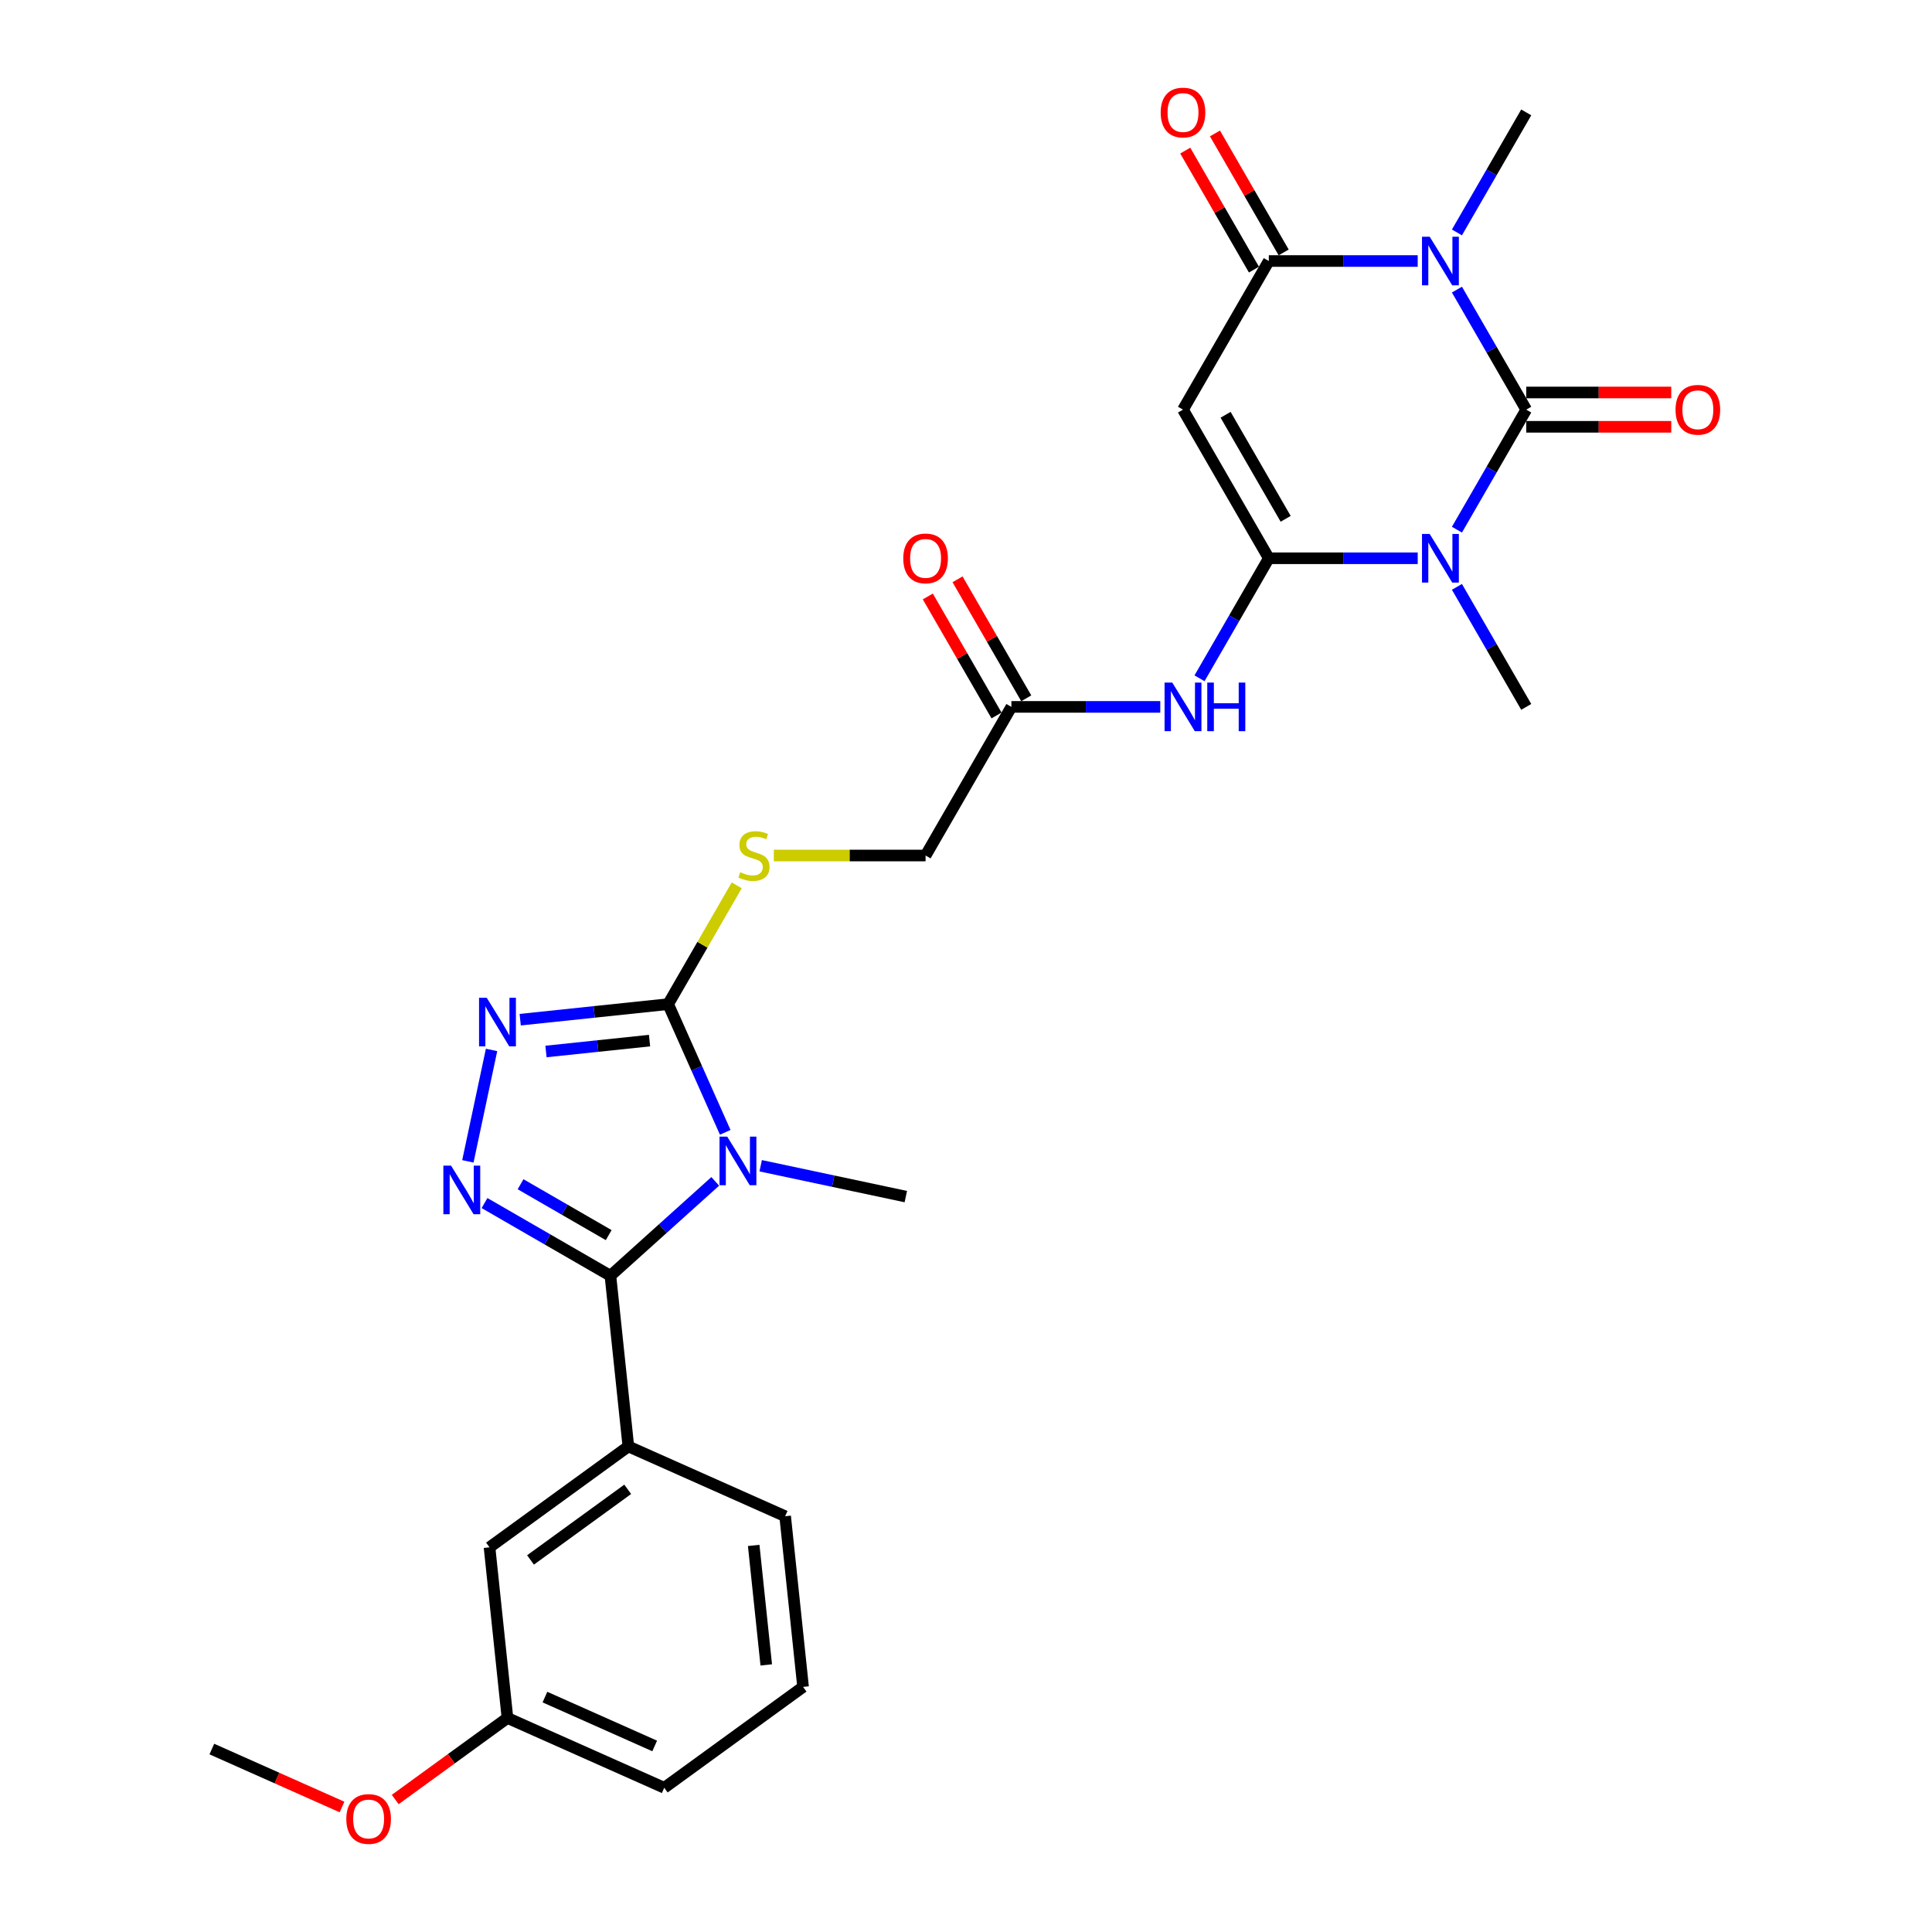 <?xml version='1.0' encoding='iso-8859-1'?>
<svg version='1.1' baseProfile='full'
              xmlns='http://www.w3.org/2000/svg'
                      xmlns:rdkit='http://www.rdkit.org/xml'
                      xmlns:xlink='http://www.w3.org/1999/xlink'
                  xml:space='preserve'
width='1000px' height='1000px' viewBox='0 0 1000 1000'>
<!-- END OF HEADER -->
<rect style='opacity:1.0;fill:#FFFFFF;stroke:none' width='1000' height='1000' x='0' y='0'> </rect>
<path class='bond-0' d='M 789.977,212.03 L 772.042,243.094' style='fill:none;fill-rule:evenodd;stroke:#000000;stroke-width:6px;stroke-linecap:butt;stroke-linejoin:miter;stroke-opacity:1' />
<path class='bond-0' d='M 772.042,243.094 L 754.107,274.159' style='fill:none;fill-rule:evenodd;stroke:#0000FF;stroke-width:6px;stroke-linecap:butt;stroke-linejoin:miter;stroke-opacity:1' />
<path class='bond-2' d='M 789.977,212.03 L 772.042,180.966' style='fill:none;fill-rule:evenodd;stroke:#000000;stroke-width:6px;stroke-linecap:butt;stroke-linejoin:miter;stroke-opacity:1' />
<path class='bond-2' d='M 772.042,180.966 L 754.107,149.901' style='fill:none;fill-rule:evenodd;stroke:#0000FF;stroke-width:6px;stroke-linecap:butt;stroke-linejoin:miter;stroke-opacity:1' />
<path class='bond-14' d='M 789.977,220.913 L 827.507,220.913' style='fill:none;fill-rule:evenodd;stroke:#000000;stroke-width:6px;stroke-linecap:butt;stroke-linejoin:miter;stroke-opacity:1' />
<path class='bond-14' d='M 827.507,220.913 L 865.037,220.913' style='fill:none;fill-rule:evenodd;stroke:#FF0000;stroke-width:6px;stroke-linecap:butt;stroke-linejoin:miter;stroke-opacity:1' />
<path class='bond-14' d='M 789.977,203.147 L 827.507,203.147' style='fill:none;fill-rule:evenodd;stroke:#000000;stroke-width:6px;stroke-linecap:butt;stroke-linejoin:miter;stroke-opacity:1' />
<path class='bond-14' d='M 827.507,203.147 L 865.037,203.147' style='fill:none;fill-rule:evenodd;stroke:#FF0000;stroke-width:6px;stroke-linecap:butt;stroke-linejoin:miter;stroke-opacity:1' />
<path class='bond-1' d='M 733.802,288.958 L 695.268,288.958' style='fill:none;fill-rule:evenodd;stroke:#0000FF;stroke-width:6px;stroke-linecap:butt;stroke-linejoin:miter;stroke-opacity:1' />
<path class='bond-1' d='M 695.268,288.958 L 656.735,288.958' style='fill:none;fill-rule:evenodd;stroke:#000000;stroke-width:6px;stroke-linecap:butt;stroke-linejoin:miter;stroke-opacity:1' />
<path class='bond-19' d='M 754.107,303.756 L 772.042,334.821' style='fill:none;fill-rule:evenodd;stroke:#0000FF;stroke-width:6px;stroke-linecap:butt;stroke-linejoin:miter;stroke-opacity:1' />
<path class='bond-19' d='M 772.042,334.821 L 789.977,365.885' style='fill:none;fill-rule:evenodd;stroke:#000000;stroke-width:6px;stroke-linecap:butt;stroke-linejoin:miter;stroke-opacity:1' />
<path class='bond-10' d='M 656.735,288.958 L 638.8,320.022' style='fill:none;fill-rule:evenodd;stroke:#000000;stroke-width:6px;stroke-linecap:butt;stroke-linejoin:miter;stroke-opacity:1' />
<path class='bond-10' d='M 638.8,320.022 L 620.864,351.086' style='fill:none;fill-rule:evenodd;stroke:#0000FF;stroke-width:6px;stroke-linecap:butt;stroke-linejoin:miter;stroke-opacity:1' />
<path class='bond-28' d='M 656.735,288.958 L 612.32,212.03' style='fill:none;fill-rule:evenodd;stroke:#000000;stroke-width:6px;stroke-linecap:butt;stroke-linejoin:miter;stroke-opacity:1' />
<path class='bond-28' d='M 665.458,268.536 L 634.368,214.686' style='fill:none;fill-rule:evenodd;stroke:#000000;stroke-width:6px;stroke-linecap:butt;stroke-linejoin:miter;stroke-opacity:1' />
<path class='bond-6' d='M 733.802,135.102 L 695.268,135.102' style='fill:none;fill-rule:evenodd;stroke:#0000FF;stroke-width:6px;stroke-linecap:butt;stroke-linejoin:miter;stroke-opacity:1' />
<path class='bond-6' d='M 695.268,135.102 L 656.735,135.102' style='fill:none;fill-rule:evenodd;stroke:#000000;stroke-width:6px;stroke-linecap:butt;stroke-linejoin:miter;stroke-opacity:1' />
<path class='bond-20' d='M 754.107,120.304 L 772.042,89.239' style='fill:none;fill-rule:evenodd;stroke:#0000FF;stroke-width:6px;stroke-linecap:butt;stroke-linejoin:miter;stroke-opacity:1' />
<path class='bond-20' d='M 772.042,89.239 L 789.977,58.175' style='fill:none;fill-rule:evenodd;stroke:#000000;stroke-width:6px;stroke-linecap:butt;stroke-linejoin:miter;stroke-opacity:1' />
<path class='bond-3' d='M 375.376,586.09 L 360.606,552.915' style='fill:none;fill-rule:evenodd;stroke:#0000FF;stroke-width:6px;stroke-linecap:butt;stroke-linejoin:miter;stroke-opacity:1' />
<path class='bond-3' d='M 360.606,552.915 L 345.835,519.74' style='fill:none;fill-rule:evenodd;stroke:#000000;stroke-width:6px;stroke-linecap:butt;stroke-linejoin:miter;stroke-opacity:1' />
<path class='bond-4' d='M 370.204,611.479 L 343.078,635.903' style='fill:none;fill-rule:evenodd;stroke:#0000FF;stroke-width:6px;stroke-linecap:butt;stroke-linejoin:miter;stroke-opacity:1' />
<path class='bond-4' d='M 343.078,635.903 L 315.953,660.327' style='fill:none;fill-rule:evenodd;stroke:#000000;stroke-width:6px;stroke-linecap:butt;stroke-linejoin:miter;stroke-opacity:1' />
<path class='bond-21' d='M 393.726,603.389 L 431.289,611.373' style='fill:none;fill-rule:evenodd;stroke:#0000FF;stroke-width:6px;stroke-linecap:butt;stroke-linejoin:miter;stroke-opacity:1' />
<path class='bond-21' d='M 431.289,611.373 L 468.852,619.358' style='fill:none;fill-rule:evenodd;stroke:#000000;stroke-width:6px;stroke-linecap:butt;stroke-linejoin:miter;stroke-opacity:1' />
<path class='bond-11' d='M 315.953,660.327 L 325.238,748.669' style='fill:none;fill-rule:evenodd;stroke:#000000;stroke-width:6px;stroke-linecap:butt;stroke-linejoin:miter;stroke-opacity:1' />
<path class='bond-29' d='M 315.953,660.327 L 283.369,641.515' style='fill:none;fill-rule:evenodd;stroke:#000000;stroke-width:6px;stroke-linecap:butt;stroke-linejoin:miter;stroke-opacity:1' />
<path class='bond-29' d='M 283.369,641.515 L 250.786,622.703' style='fill:none;fill-rule:evenodd;stroke:#0000FF;stroke-width:6px;stroke-linecap:butt;stroke-linejoin:miter;stroke-opacity:1' />
<path class='bond-29' d='M 315.061,639.298 L 292.252,626.129' style='fill:none;fill-rule:evenodd;stroke:#000000;stroke-width:6px;stroke-linecap:butt;stroke-linejoin:miter;stroke-opacity:1' />
<path class='bond-29' d='M 292.252,626.129 L 269.444,612.961' style='fill:none;fill-rule:evenodd;stroke:#0000FF;stroke-width:6px;stroke-linecap:butt;stroke-linejoin:miter;stroke-opacity:1' />
<path class='bond-5' d='M 612.32,212.03 L 656.735,135.102' style='fill:none;fill-rule:evenodd;stroke:#000000;stroke-width:6px;stroke-linecap:butt;stroke-linejoin:miter;stroke-opacity:1' />
<path class='bond-15' d='M 664.427,130.661 L 646.646,99.863' style='fill:none;fill-rule:evenodd;stroke:#000000;stroke-width:6px;stroke-linecap:butt;stroke-linejoin:miter;stroke-opacity:1' />
<path class='bond-15' d='M 646.646,99.863 L 628.865,69.065' style='fill:none;fill-rule:evenodd;stroke:#FF0000;stroke-width:6px;stroke-linecap:butt;stroke-linejoin:miter;stroke-opacity:1' />
<path class='bond-15' d='M 649.042,139.544 L 631.261,108.746' style='fill:none;fill-rule:evenodd;stroke:#000000;stroke-width:6px;stroke-linecap:butt;stroke-linejoin:miter;stroke-opacity:1' />
<path class='bond-15' d='M 631.261,108.746 L 613.479,77.948' style='fill:none;fill-rule:evenodd;stroke:#FF0000;stroke-width:6px;stroke-linecap:butt;stroke-linejoin:miter;stroke-opacity:1' />
<path class='bond-7' d='M 242.171,601.114 L 254.428,543.446' style='fill:none;fill-rule:evenodd;stroke:#0000FF;stroke-width:6px;stroke-linecap:butt;stroke-linejoin:miter;stroke-opacity:1' />
<path class='bond-8' d='M 345.835,519.74 L 363.586,488.996' style='fill:none;fill-rule:evenodd;stroke:#000000;stroke-width:6px;stroke-linecap:butt;stroke-linejoin:miter;stroke-opacity:1' />
<path class='bond-8' d='M 363.586,488.996 L 381.336,458.251' style='fill:none;fill-rule:evenodd;stroke:#CCCC00;stroke-width:6px;stroke-linecap:butt;stroke-linejoin:miter;stroke-opacity:1' />
<path class='bond-9' d='M 345.835,519.74 L 307.545,523.765' style='fill:none;fill-rule:evenodd;stroke:#000000;stroke-width:6px;stroke-linecap:butt;stroke-linejoin:miter;stroke-opacity:1' />
<path class='bond-9' d='M 307.545,523.765 L 269.254,527.789' style='fill:none;fill-rule:evenodd;stroke:#0000FF;stroke-width:6px;stroke-linecap:butt;stroke-linejoin:miter;stroke-opacity:1' />
<path class='bond-9' d='M 336.205,538.616 L 309.402,541.433' style='fill:none;fill-rule:evenodd;stroke:#000000;stroke-width:6px;stroke-linecap:butt;stroke-linejoin:miter;stroke-opacity:1' />
<path class='bond-9' d='M 309.402,541.433 L 282.599,544.25' style='fill:none;fill-rule:evenodd;stroke:#0000FF;stroke-width:6px;stroke-linecap:butt;stroke-linejoin:miter;stroke-opacity:1' />
<path class='bond-13' d='M 600.559,365.885 L 562.026,365.885' style='fill:none;fill-rule:evenodd;stroke:#0000FF;stroke-width:6px;stroke-linecap:butt;stroke-linejoin:miter;stroke-opacity:1' />
<path class='bond-13' d='M 562.026,365.885 L 523.492,365.885' style='fill:none;fill-rule:evenodd;stroke:#000000;stroke-width:6px;stroke-linecap:butt;stroke-linejoin:miter;stroke-opacity:1' />
<path class='bond-16' d='M 325.238,748.669 L 253.374,800.881' style='fill:none;fill-rule:evenodd;stroke:#000000;stroke-width:6px;stroke-linecap:butt;stroke-linejoin:miter;stroke-opacity:1' />
<path class='bond-16' d='M 324.901,770.873 L 274.596,807.422' style='fill:none;fill-rule:evenodd;stroke:#000000;stroke-width:6px;stroke-linecap:butt;stroke-linejoin:miter;stroke-opacity:1' />
<path class='bond-23' d='M 325.238,748.669 L 406.387,784.798' style='fill:none;fill-rule:evenodd;stroke:#000000;stroke-width:6px;stroke-linecap:butt;stroke-linejoin:miter;stroke-opacity:1' />
<path class='bond-12' d='M 400.536,442.813 L 439.807,442.813' style='fill:none;fill-rule:evenodd;stroke:#CCCC00;stroke-width:6px;stroke-linecap:butt;stroke-linejoin:miter;stroke-opacity:1' />
<path class='bond-12' d='M 439.807,442.813 L 479.078,442.813' style='fill:none;fill-rule:evenodd;stroke:#000000;stroke-width:6px;stroke-linecap:butt;stroke-linejoin:miter;stroke-opacity:1' />
<path class='bond-17' d='M 531.185,361.444 L 513.404,330.646' style='fill:none;fill-rule:evenodd;stroke:#000000;stroke-width:6px;stroke-linecap:butt;stroke-linejoin:miter;stroke-opacity:1' />
<path class='bond-17' d='M 513.404,330.646 L 495.622,299.848' style='fill:none;fill-rule:evenodd;stroke:#FF0000;stroke-width:6px;stroke-linecap:butt;stroke-linejoin:miter;stroke-opacity:1' />
<path class='bond-17' d='M 515.799,370.327 L 498.018,339.529' style='fill:none;fill-rule:evenodd;stroke:#000000;stroke-width:6px;stroke-linecap:butt;stroke-linejoin:miter;stroke-opacity:1' />
<path class='bond-17' d='M 498.018,339.529 L 480.237,308.731' style='fill:none;fill-rule:evenodd;stroke:#FF0000;stroke-width:6px;stroke-linecap:butt;stroke-linejoin:miter;stroke-opacity:1' />
<path class='bond-18' d='M 523.492,365.885 L 479.078,442.813' style='fill:none;fill-rule:evenodd;stroke:#000000;stroke-width:6px;stroke-linecap:butt;stroke-linejoin:miter;stroke-opacity:1' />
<path class='bond-22' d='M 253.374,800.881 L 262.659,889.222' style='fill:none;fill-rule:evenodd;stroke:#000000;stroke-width:6px;stroke-linecap:butt;stroke-linejoin:miter;stroke-opacity:1' />
<path class='bond-24' d='M 262.659,889.222 L 233.612,910.327' style='fill:none;fill-rule:evenodd;stroke:#000000;stroke-width:6px;stroke-linecap:butt;stroke-linejoin:miter;stroke-opacity:1' />
<path class='bond-24' d='M 233.612,910.327 L 204.564,931.431' style='fill:none;fill-rule:evenodd;stroke:#FF0000;stroke-width:6px;stroke-linecap:butt;stroke-linejoin:miter;stroke-opacity:1' />
<path class='bond-30' d='M 262.659,889.222 L 343.808,925.352' style='fill:none;fill-rule:evenodd;stroke:#000000;stroke-width:6px;stroke-linecap:butt;stroke-linejoin:miter;stroke-opacity:1' />
<path class='bond-30' d='M 282.058,878.412 L 338.862,903.703' style='fill:none;fill-rule:evenodd;stroke:#000000;stroke-width:6px;stroke-linecap:butt;stroke-linejoin:miter;stroke-opacity:1' />
<path class='bond-25' d='M 406.387,784.798 L 415.672,873.14' style='fill:none;fill-rule:evenodd;stroke:#000000;stroke-width:6px;stroke-linecap:butt;stroke-linejoin:miter;stroke-opacity:1' />
<path class='bond-25' d='M 390.111,799.907 L 396.611,861.746' style='fill:none;fill-rule:evenodd;stroke:#000000;stroke-width:6px;stroke-linecap:butt;stroke-linejoin:miter;stroke-opacity:1' />
<path class='bond-27' d='M 177.027,935.304 L 143.337,920.304' style='fill:none;fill-rule:evenodd;stroke:#FF0000;stroke-width:6px;stroke-linecap:butt;stroke-linejoin:miter;stroke-opacity:1' />
<path class='bond-27' d='M 143.337,920.304 L 109.647,905.305' style='fill:none;fill-rule:evenodd;stroke:#000000;stroke-width:6px;stroke-linecap:butt;stroke-linejoin:miter;stroke-opacity:1' />
<path class='bond-26' d='M 415.672,873.14 L 343.808,925.352' style='fill:none;fill-rule:evenodd;stroke:#000000;stroke-width:6px;stroke-linecap:butt;stroke-linejoin:miter;stroke-opacity:1' />
<path  class='atom-1' d='M 740.002 276.379
L 748.246 289.704
Q 749.063 291.018, 750.377 293.399
Q 751.692 295.78, 751.763 295.922
L 751.763 276.379
L 755.103 276.379
L 755.103 301.536
L 751.657 301.536
L 742.809 286.968
Q 741.779 285.262, 740.677 283.308
Q 739.611 281.354, 739.292 280.75
L 739.292 301.536
L 736.023 301.536
L 736.023 276.379
L 740.002 276.379
' fill='#0000FF'/>
<path  class='atom-3' d='M 740.002 122.524
L 748.246 135.849
Q 749.063 137.163, 750.377 139.544
Q 751.692 141.924, 751.763 142.067
L 751.763 122.524
L 755.103 122.524
L 755.103 147.68
L 751.657 147.68
L 742.809 133.113
Q 741.779 131.407, 740.677 129.453
Q 739.611 127.499, 739.292 126.895
L 739.292 147.68
L 736.023 147.68
L 736.023 122.524
L 740.002 122.524
' fill='#0000FF'/>
<path  class='atom-4' d='M 376.404 588.311
L 384.648 601.635
Q 385.465 602.95, 386.78 605.331
Q 388.094 607.711, 388.165 607.853
L 388.165 588.311
L 391.505 588.311
L 391.505 613.467
L 388.059 613.467
L 379.211 598.899
Q 378.181 597.194, 377.08 595.24
Q 376.014 593.285, 375.694 592.681
L 375.694 613.467
L 372.425 613.467
L 372.425 588.311
L 376.404 588.311
' fill='#0000FF'/>
<path  class='atom-8' d='M 233.464 603.335
L 241.708 616.659
Q 242.525 617.974, 243.84 620.354
Q 245.154 622.735, 245.225 622.877
L 245.225 603.335
L 248.565 603.335
L 248.565 628.491
L 245.119 628.491
L 236.271 613.923
Q 235.241 612.217, 234.14 610.263
Q 233.074 608.309, 232.754 607.705
L 232.754 628.491
L 229.485 628.491
L 229.485 603.335
L 233.464 603.335
' fill='#0000FF'/>
<path  class='atom-10' d='M 251.933 516.447
L 260.176 529.772
Q 260.993 531.086, 262.308 533.467
Q 263.623 535.848, 263.694 535.99
L 263.694 516.447
L 267.034 516.447
L 267.034 541.604
L 263.587 541.604
L 254.74 527.036
Q 253.709 525.33, 252.608 523.376
Q 251.542 521.422, 251.222 520.818
L 251.222 541.604
L 247.953 541.604
L 247.953 516.447
L 251.933 516.447
' fill='#0000FF'/>
<path  class='atom-11' d='M 606.76 353.307
L 615.003 366.631
Q 615.82 367.946, 617.135 370.327
Q 618.45 372.707, 618.521 372.849
L 618.521 353.307
L 621.861 353.307
L 621.861 378.463
L 618.414 378.463
L 609.567 363.895
Q 608.536 362.19, 607.435 360.236
Q 606.369 358.281, 606.049 357.677
L 606.049 378.463
L 602.78 378.463
L 602.78 353.307
L 606.76 353.307
' fill='#0000FF'/>
<path  class='atom-11' d='M 624.881 353.307
L 628.292 353.307
L 628.292 364.002
L 641.154 364.002
L 641.154 353.307
L 644.565 353.307
L 644.565 378.463
L 641.154 378.463
L 641.154 366.845
L 628.292 366.845
L 628.292 378.463
L 624.881 378.463
L 624.881 353.307
' fill='#0000FF'/>
<path  class='atom-13' d='M 383.143 451.447
Q 383.427 451.554, 384.6 452.051
Q 385.773 452.548, 387.052 452.868
Q 388.366 453.152, 389.645 453.152
Q 392.026 453.152, 393.412 452.015
Q 394.798 450.843, 394.798 448.818
Q 394.798 447.432, 394.087 446.579
Q 393.412 445.726, 392.346 445.264
Q 391.28 444.803, 389.503 444.27
Q 387.265 443.594, 385.915 442.955
Q 384.6 442.315, 383.641 440.965
Q 382.717 439.615, 382.717 437.341
Q 382.717 434.179, 384.849 432.224
Q 387.016 430.27, 391.28 430.27
Q 394.193 430.27, 397.498 431.656
L 396.681 434.392
Q 393.661 433.148, 391.386 433.148
Q 388.935 433.148, 387.585 434.179
Q 386.234 435.174, 386.27 436.915
Q 386.27 438.265, 386.945 439.082
Q 387.656 439.899, 388.651 440.361
Q 389.681 440.823, 391.386 441.356
Q 393.661 442.067, 395.011 442.777
Q 396.361 443.488, 397.32 444.945
Q 398.315 446.366, 398.315 448.818
Q 398.315 452.3, 395.97 454.183
Q 393.661 456.03, 389.788 456.03
Q 387.549 456.03, 385.844 455.533
Q 384.174 455.071, 382.184 454.254
L 383.143 451.447
' fill='#CCCC00'/>
<path  class='atom-15' d='M 867.258 212.101
Q 867.258 206.061, 870.242 202.685
Q 873.227 199.31, 878.805 199.31
Q 884.384 199.31, 887.368 202.685
Q 890.353 206.061, 890.353 212.101
Q 890.353 218.212, 887.333 221.695
Q 884.313 225.141, 878.805 225.141
Q 873.263 225.141, 870.242 221.695
Q 867.258 218.248, 867.258 212.101
M 878.805 222.299
Q 882.643 222.299, 884.704 219.74
Q 886.8 217.146, 886.8 212.101
Q 886.8 207.162, 884.704 204.675
Q 882.643 202.152, 878.805 202.152
Q 874.968 202.152, 872.872 204.639
Q 870.811 207.127, 870.811 212.101
Q 870.811 217.182, 872.872 219.74
Q 874.968 222.299, 878.805 222.299
' fill='#FF0000'/>
<path  class='atom-16' d='M 600.773 58.246
Q 600.773 52.206, 603.757 48.83
Q 606.742 45.455, 612.32 45.455
Q 617.899 45.455, 620.883 48.83
Q 623.868 52.206, 623.868 58.246
Q 623.868 64.357, 620.848 67.839
Q 617.828 71.286, 612.32 71.286
Q 606.777 71.286, 603.757 67.839
Q 600.773 64.393, 600.773 58.246
M 612.32 68.443
Q 616.158 68.443, 618.219 65.885
Q 620.315 63.291, 620.315 58.246
Q 620.315 53.307, 618.219 50.82
Q 616.158 48.297, 612.32 48.297
Q 608.483 48.297, 606.387 50.784
Q 604.326 53.271, 604.326 58.246
Q 604.326 63.327, 606.387 65.885
Q 608.483 68.443, 612.32 68.443
' fill='#FF0000'/>
<path  class='atom-18' d='M 467.53 289.029
Q 467.53 282.988, 470.515 279.613
Q 473.499 276.237, 479.078 276.237
Q 484.656 276.237, 487.641 279.613
Q 490.626 282.988, 490.626 289.029
Q 490.626 295.14, 487.605 298.622
Q 484.585 302.069, 479.078 302.069
Q 473.535 302.069, 470.515 298.622
Q 467.53 295.176, 467.53 289.029
M 479.078 299.226
Q 482.915 299.226, 484.976 296.668
Q 487.072 294.074, 487.072 289.029
Q 487.072 284.09, 484.976 281.603
Q 482.915 279.08, 479.078 279.08
Q 475.24 279.08, 473.144 281.567
Q 471.083 284.054, 471.083 289.029
Q 471.083 294.11, 473.144 296.668
Q 475.24 299.226, 479.078 299.226
' fill='#FF0000'/>
<path  class='atom-25' d='M 179.248 941.505
Q 179.248 935.465, 182.233 932.09
Q 185.217 928.714, 190.796 928.714
Q 196.374 928.714, 199.359 932.09
Q 202.343 935.465, 202.343 941.505
Q 202.343 947.617, 199.323 951.099
Q 196.303 954.545, 190.796 954.545
Q 185.253 954.545, 182.233 951.099
Q 179.248 947.652, 179.248 941.505
M 190.796 951.703
Q 194.633 951.703, 196.694 949.145
Q 198.79 946.551, 198.79 941.505
Q 198.79 936.567, 196.694 934.079
Q 194.633 931.557, 190.796 931.557
Q 186.958 931.557, 184.862 934.044
Q 182.801 936.531, 182.801 941.505
Q 182.801 946.586, 184.862 949.145
Q 186.958 951.703, 190.796 951.703
' fill='#FF0000'/>
</svg>
